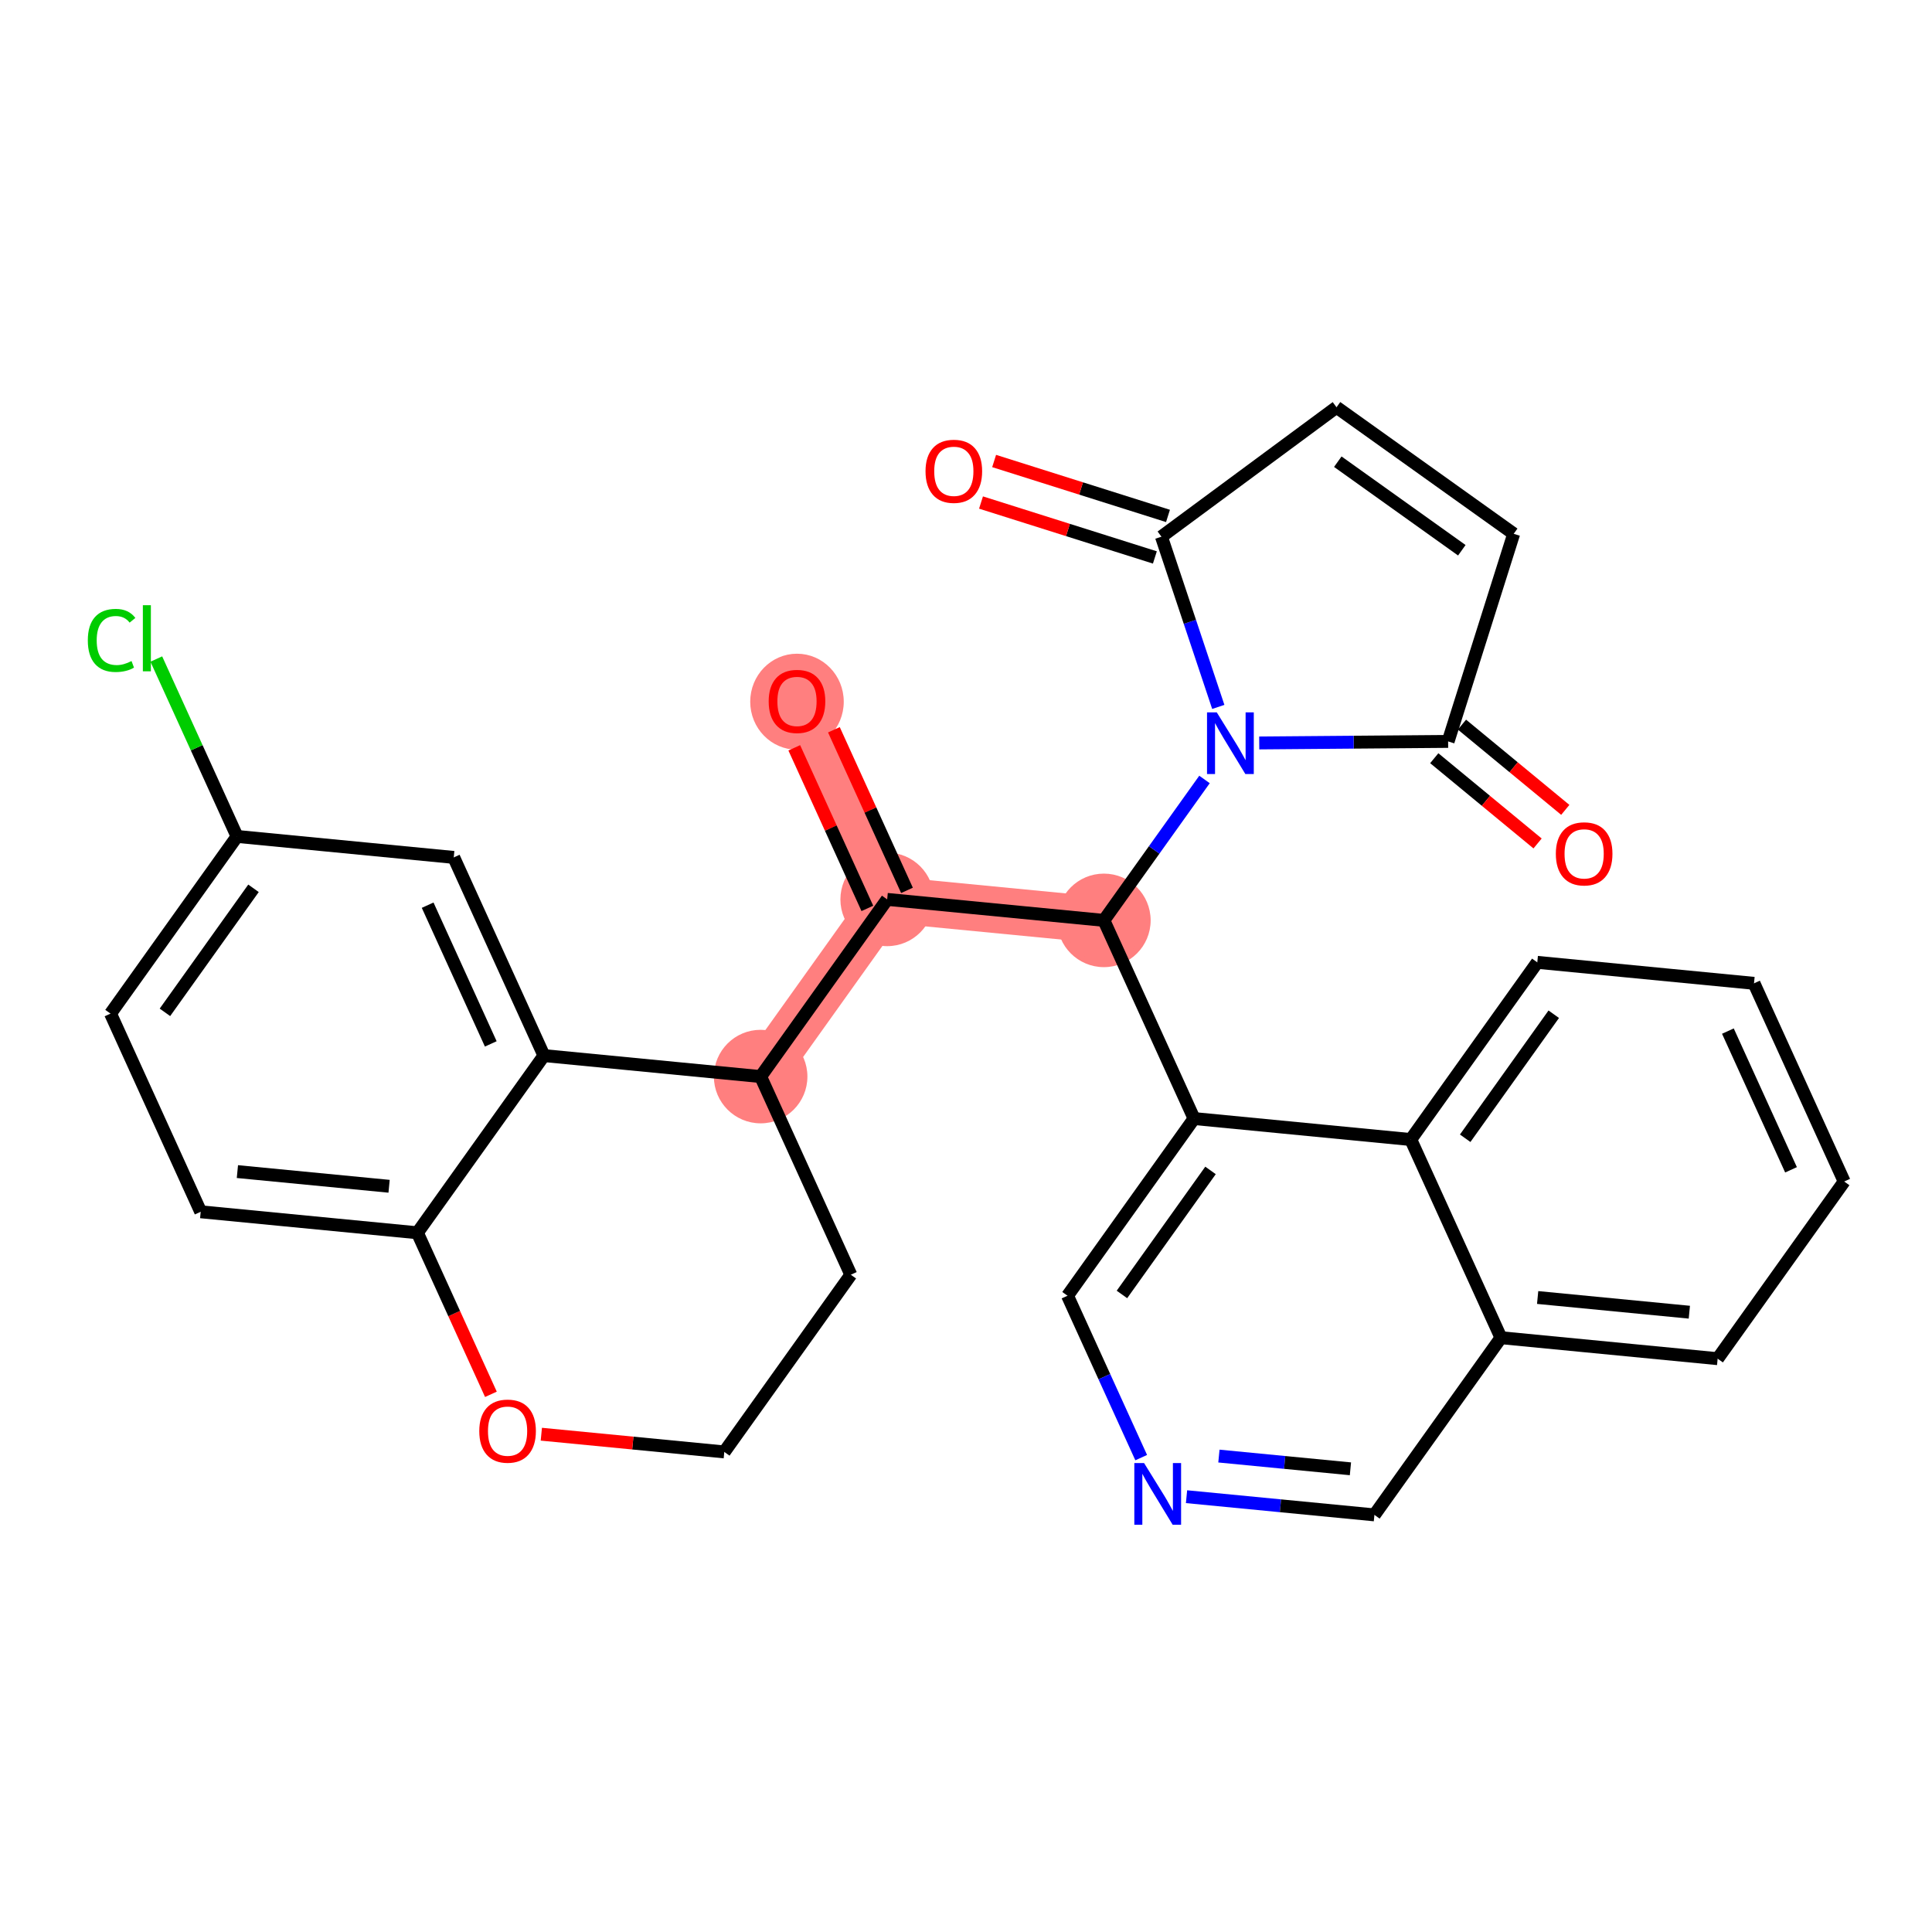 <?xml version='1.0' encoding='iso-8859-1'?>
<svg version='1.1' baseProfile='full'
              xmlns='http://www.w3.org/2000/svg'
                      xmlns:rdkit='http://www.rdkit.org/xml'
                      xmlns:xlink='http://www.w3.org/1999/xlink'
                  xml:space='preserve'
width='300px' height='300px' viewBox='0 0 300 300'>
<!-- END OF HEADER -->
<rect style='opacity:1.0;fill:#FFFFFF;stroke:none' width='300' height='300' x='0' y='0'> </rect>
<rect style='opacity:1.0;fill:#FFFFFF;stroke:none' width='300' height='300' x='0' y='0'> </rect>
<path d='M 123.756,108.885 L 137.759,139.657' style='fill:none;fill-rule:evenodd;stroke:#FF7F7F;stroke-width:7.2px;stroke-linecap:butt;stroke-linejoin:miter;stroke-opacity:1' />
<path d='M 137.759,139.657 L 118.112,167.17' style='fill:none;fill-rule:evenodd;stroke:#FF7F7F;stroke-width:7.2px;stroke-linecap:butt;stroke-linejoin:miter;stroke-opacity:1' />
<path d='M 137.759,139.657 L 171.41,142.916' style='fill:none;fill-rule:evenodd;stroke:#FF7F7F;stroke-width:7.2px;stroke-linecap:butt;stroke-linejoin:miter;stroke-opacity:1' />
<ellipse cx='123.756' cy='108.96' rx='6.762' ry='6.952'  style='fill:#FF7F7F;fill-rule:evenodd;stroke:#FF7F7F;stroke-width:1.0px;stroke-linecap:butt;stroke-linejoin:miter;stroke-opacity:1' />
<ellipse cx='137.759' cy='139.657' rx='6.762' ry='6.762'  style='fill:#FF7F7F;fill-rule:evenodd;stroke:#FF7F7F;stroke-width:1.0px;stroke-linecap:butt;stroke-linejoin:miter;stroke-opacity:1' />
<ellipse cx='118.112' cy='167.17' rx='6.762' ry='6.762'  style='fill:#FF7F7F;fill-rule:evenodd;stroke:#FF7F7F;stroke-width:1.0px;stroke-linecap:butt;stroke-linejoin:miter;stroke-opacity:1' />
<ellipse cx='171.41' cy='142.916' rx='6.762' ry='6.762'  style='fill:#FF7F7F;fill-rule:evenodd;stroke:#FF7F7F;stroke-width:1.0px;stroke-linecap:butt;stroke-linejoin:miter;stroke-opacity:1' />
<path class='bond-0 atom-0 atom-1' d='M 123.334,116.121 L 129.008,128.589' style='fill:none;fill-rule:evenodd;stroke:#FF0000;stroke-width:2.0px;stroke-linecap:butt;stroke-linejoin:miter;stroke-opacity:1' />
<path class='bond-0 atom-0 atom-1' d='M 129.008,128.589 L 134.682,141.057' style='fill:none;fill-rule:evenodd;stroke:#000000;stroke-width:2.0px;stroke-linecap:butt;stroke-linejoin:miter;stroke-opacity:1' />
<path class='bond-0 atom-0 atom-1' d='M 129.489,113.32 L 135.162,125.788' style='fill:none;fill-rule:evenodd;stroke:#FF0000;stroke-width:2.0px;stroke-linecap:butt;stroke-linejoin:miter;stroke-opacity:1' />
<path class='bond-0 atom-0 atom-1' d='M 135.162,125.788 L 140.836,138.257' style='fill:none;fill-rule:evenodd;stroke:#000000;stroke-width:2.0px;stroke-linecap:butt;stroke-linejoin:miter;stroke-opacity:1' />
<path class='bond-1 atom-1 atom-2' d='M 137.759,139.657 L 118.112,167.17' style='fill:none;fill-rule:evenodd;stroke:#000000;stroke-width:2.0px;stroke-linecap:butt;stroke-linejoin:miter;stroke-opacity:1' />
<path class='bond-12 atom-1 atom-13' d='M 137.759,139.657 L 171.41,142.916' style='fill:none;fill-rule:evenodd;stroke:#000000;stroke-width:2.0px;stroke-linecap:butt;stroke-linejoin:miter;stroke-opacity:1' />
<path class='bond-2 atom-2 atom-3' d='M 118.112,167.17 L 132.115,197.941' style='fill:none;fill-rule:evenodd;stroke:#000000;stroke-width:2.0px;stroke-linecap:butt;stroke-linejoin:miter;stroke-opacity:1' />
<path class='bond-30 atom-12 atom-2' d='M 84.462,163.911 L 118.112,167.17' style='fill:none;fill-rule:evenodd;stroke:#000000;stroke-width:2.0px;stroke-linecap:butt;stroke-linejoin:miter;stroke-opacity:1' />
<path class='bond-3 atom-3 atom-4' d='M 132.115,197.941 L 112.468,225.454' style='fill:none;fill-rule:evenodd;stroke:#000000;stroke-width:2.0px;stroke-linecap:butt;stroke-linejoin:miter;stroke-opacity:1' />
<path class='bond-4 atom-4 atom-5' d='M 112.468,225.454 L 98.262,224.078' style='fill:none;fill-rule:evenodd;stroke:#000000;stroke-width:2.0px;stroke-linecap:butt;stroke-linejoin:miter;stroke-opacity:1' />
<path class='bond-4 atom-4 atom-5' d='M 98.262,224.078 L 84.057,222.702' style='fill:none;fill-rule:evenodd;stroke:#FF0000;stroke-width:2.0px;stroke-linecap:butt;stroke-linejoin:miter;stroke-opacity:1' />
<path class='bond-5 atom-5 atom-6' d='M 76.229,216.509 L 70.522,203.966' style='fill:none;fill-rule:evenodd;stroke:#FF0000;stroke-width:2.0px;stroke-linecap:butt;stroke-linejoin:miter;stroke-opacity:1' />
<path class='bond-5 atom-5 atom-6' d='M 70.522,203.966 L 64.814,191.424' style='fill:none;fill-rule:evenodd;stroke:#000000;stroke-width:2.0px;stroke-linecap:butt;stroke-linejoin:miter;stroke-opacity:1' />
<path class='bond-6 atom-6 atom-7' d='M 64.814,191.424 L 31.164,188.165' style='fill:none;fill-rule:evenodd;stroke:#000000;stroke-width:2.0px;stroke-linecap:butt;stroke-linejoin:miter;stroke-opacity:1' />
<path class='bond-6 atom-6 atom-7' d='M 60.418,184.205 L 36.863,181.924' style='fill:none;fill-rule:evenodd;stroke:#000000;stroke-width:2.0px;stroke-linecap:butt;stroke-linejoin:miter;stroke-opacity:1' />
<path class='bond-33 atom-12 atom-6' d='M 84.462,163.911 L 64.814,191.424' style='fill:none;fill-rule:evenodd;stroke:#000000;stroke-width:2.0px;stroke-linecap:butt;stroke-linejoin:miter;stroke-opacity:1' />
<path class='bond-7 atom-7 atom-8' d='M 31.164,188.165 L 17.161,157.393' style='fill:none;fill-rule:evenodd;stroke:#000000;stroke-width:2.0px;stroke-linecap:butt;stroke-linejoin:miter;stroke-opacity:1' />
<path class='bond-8 atom-8 atom-9' d='M 17.161,157.393 L 36.808,129.881' style='fill:none;fill-rule:evenodd;stroke:#000000;stroke-width:2.0px;stroke-linecap:butt;stroke-linejoin:miter;stroke-opacity:1' />
<path class='bond-8 atom-8 atom-9' d='M 25.61,157.196 L 39.364,137.937' style='fill:none;fill-rule:evenodd;stroke:#000000;stroke-width:2.0px;stroke-linecap:butt;stroke-linejoin:miter;stroke-opacity:1' />
<path class='bond-9 atom-9 atom-10' d='M 36.808,129.881 L 30.54,116.107' style='fill:none;fill-rule:evenodd;stroke:#000000;stroke-width:2.0px;stroke-linecap:butt;stroke-linejoin:miter;stroke-opacity:1' />
<path class='bond-9 atom-9 atom-10' d='M 30.54,116.107 L 24.272,102.334' style='fill:none;fill-rule:evenodd;stroke:#00CC00;stroke-width:2.0px;stroke-linecap:butt;stroke-linejoin:miter;stroke-opacity:1' />
<path class='bond-10 atom-9 atom-11' d='M 36.808,129.881 L 70.458,133.139' style='fill:none;fill-rule:evenodd;stroke:#000000;stroke-width:2.0px;stroke-linecap:butt;stroke-linejoin:miter;stroke-opacity:1' />
<path class='bond-11 atom-11 atom-12' d='M 70.458,133.139 L 84.462,163.911' style='fill:none;fill-rule:evenodd;stroke:#000000;stroke-width:2.0px;stroke-linecap:butt;stroke-linejoin:miter;stroke-opacity:1' />
<path class='bond-11 atom-11 atom-12' d='M 66.405,140.556 L 76.207,162.096' style='fill:none;fill-rule:evenodd;stroke:#000000;stroke-width:2.0px;stroke-linecap:butt;stroke-linejoin:miter;stroke-opacity:1' />
<path class='bond-13 atom-13 atom-14' d='M 171.41,142.916 L 185.413,173.687' style='fill:none;fill-rule:evenodd;stroke:#000000;stroke-width:2.0px;stroke-linecap:butt;stroke-linejoin:miter;stroke-opacity:1' />
<path class='bond-23 atom-13 atom-24' d='M 171.41,142.916 L 179.222,131.975' style='fill:none;fill-rule:evenodd;stroke:#000000;stroke-width:2.0px;stroke-linecap:butt;stroke-linejoin:miter;stroke-opacity:1' />
<path class='bond-23 atom-13 atom-24' d='M 179.222,131.975 L 187.035,121.035' style='fill:none;fill-rule:evenodd;stroke:#0000FF;stroke-width:2.0px;stroke-linecap:butt;stroke-linejoin:miter;stroke-opacity:1' />
<path class='bond-14 atom-14 atom-15' d='M 185.413,173.687 L 165.765,201.2' style='fill:none;fill-rule:evenodd;stroke:#000000;stroke-width:2.0px;stroke-linecap:butt;stroke-linejoin:miter;stroke-opacity:1' />
<path class='bond-14 atom-14 atom-15' d='M 187.968,181.743 L 174.215,201.002' style='fill:none;fill-rule:evenodd;stroke:#000000;stroke-width:2.0px;stroke-linecap:butt;stroke-linejoin:miter;stroke-opacity:1' />
<path class='bond-31 atom-23 atom-14' d='M 219.063,176.946 L 185.413,173.687' style='fill:none;fill-rule:evenodd;stroke:#000000;stroke-width:2.0px;stroke-linecap:butt;stroke-linejoin:miter;stroke-opacity:1' />
<path class='bond-15 atom-15 atom-16' d='M 165.765,201.2 L 171.485,213.769' style='fill:none;fill-rule:evenodd;stroke:#000000;stroke-width:2.0px;stroke-linecap:butt;stroke-linejoin:miter;stroke-opacity:1' />
<path class='bond-15 atom-15 atom-16' d='M 171.485,213.769 L 177.205,226.339' style='fill:none;fill-rule:evenodd;stroke:#0000FF;stroke-width:2.0px;stroke-linecap:butt;stroke-linejoin:miter;stroke-opacity:1' />
<path class='bond-16 atom-16 atom-17' d='M 184.244,232.405 L 198.831,233.817' style='fill:none;fill-rule:evenodd;stroke:#0000FF;stroke-width:2.0px;stroke-linecap:butt;stroke-linejoin:miter;stroke-opacity:1' />
<path class='bond-16 atom-16 atom-17' d='M 198.831,233.817 L 213.419,235.23' style='fill:none;fill-rule:evenodd;stroke:#000000;stroke-width:2.0px;stroke-linecap:butt;stroke-linejoin:miter;stroke-opacity:1' />
<path class='bond-16 atom-16 atom-17' d='M 189.272,226.098 L 199.483,227.087' style='fill:none;fill-rule:evenodd;stroke:#0000FF;stroke-width:2.0px;stroke-linecap:butt;stroke-linejoin:miter;stroke-opacity:1' />
<path class='bond-16 atom-16 atom-17' d='M 199.483,227.087 L 209.694,228.076' style='fill:none;fill-rule:evenodd;stroke:#000000;stroke-width:2.0px;stroke-linecap:butt;stroke-linejoin:miter;stroke-opacity:1' />
<path class='bond-17 atom-17 atom-18' d='M 213.419,235.23 L 233.066,207.717' style='fill:none;fill-rule:evenodd;stroke:#000000;stroke-width:2.0px;stroke-linecap:butt;stroke-linejoin:miter;stroke-opacity:1' />
<path class='bond-18 atom-18 atom-19' d='M 233.066,207.717 L 266.716,210.976' style='fill:none;fill-rule:evenodd;stroke:#000000;stroke-width:2.0px;stroke-linecap:butt;stroke-linejoin:miter;stroke-opacity:1' />
<path class='bond-18 atom-18 atom-19' d='M 238.765,201.476 L 262.32,203.757' style='fill:none;fill-rule:evenodd;stroke:#000000;stroke-width:2.0px;stroke-linecap:butt;stroke-linejoin:miter;stroke-opacity:1' />
<path class='bond-34 atom-23 atom-18' d='M 219.063,176.946 L 233.066,207.717' style='fill:none;fill-rule:evenodd;stroke:#000000;stroke-width:2.0px;stroke-linecap:butt;stroke-linejoin:miter;stroke-opacity:1' />
<path class='bond-19 atom-19 atom-20' d='M 266.716,210.976 L 286.364,183.463' style='fill:none;fill-rule:evenodd;stroke:#000000;stroke-width:2.0px;stroke-linecap:butt;stroke-linejoin:miter;stroke-opacity:1' />
<path class='bond-20 atom-20 atom-21' d='M 286.364,183.463 L 272.361,152.692' style='fill:none;fill-rule:evenodd;stroke:#000000;stroke-width:2.0px;stroke-linecap:butt;stroke-linejoin:miter;stroke-opacity:1' />
<path class='bond-20 atom-20 atom-21' d='M 278.109,181.648 L 268.307,160.108' style='fill:none;fill-rule:evenodd;stroke:#000000;stroke-width:2.0px;stroke-linecap:butt;stroke-linejoin:miter;stroke-opacity:1' />
<path class='bond-21 atom-21 atom-22' d='M 272.361,152.692 L 238.71,149.433' style='fill:none;fill-rule:evenodd;stroke:#000000;stroke-width:2.0px;stroke-linecap:butt;stroke-linejoin:miter;stroke-opacity:1' />
<path class='bond-22 atom-22 atom-23' d='M 238.71,149.433 L 219.063,176.946' style='fill:none;fill-rule:evenodd;stroke:#000000;stroke-width:2.0px;stroke-linecap:butt;stroke-linejoin:miter;stroke-opacity:1' />
<path class='bond-22 atom-22 atom-23' d='M 241.266,157.49 L 227.513,176.748' style='fill:none;fill-rule:evenodd;stroke:#000000;stroke-width:2.0px;stroke-linecap:butt;stroke-linejoin:miter;stroke-opacity:1' />
<path class='bond-24 atom-24 atom-25' d='M 189.176,109.771 L 184.761,96.553' style='fill:none;fill-rule:evenodd;stroke:#0000FF;stroke-width:2.0px;stroke-linecap:butt;stroke-linejoin:miter;stroke-opacity:1' />
<path class='bond-24 atom-24 atom-25' d='M 184.761,96.553 L 180.347,83.336' style='fill:none;fill-rule:evenodd;stroke:#000000;stroke-width:2.0px;stroke-linecap:butt;stroke-linejoin:miter;stroke-opacity:1' />
<path class='bond-32 atom-29 atom-24' d='M 224.864,115.126 L 210.198,115.246' style='fill:none;fill-rule:evenodd;stroke:#000000;stroke-width:2.0px;stroke-linecap:butt;stroke-linejoin:miter;stroke-opacity:1' />
<path class='bond-32 atom-29 atom-24' d='M 210.198,115.246 L 195.533,115.366' style='fill:none;fill-rule:evenodd;stroke:#0000FF;stroke-width:2.0px;stroke-linecap:butt;stroke-linejoin:miter;stroke-opacity:1' />
<path class='bond-25 atom-25 atom-26' d='M 181.365,80.113 L 167.867,75.848' style='fill:none;fill-rule:evenodd;stroke:#000000;stroke-width:2.0px;stroke-linecap:butt;stroke-linejoin:miter;stroke-opacity:1' />
<path class='bond-25 atom-25 atom-26' d='M 167.867,75.848 L 154.368,71.584' style='fill:none;fill-rule:evenodd;stroke:#FF0000;stroke-width:2.0px;stroke-linecap:butt;stroke-linejoin:miter;stroke-opacity:1' />
<path class='bond-25 atom-25 atom-26' d='M 179.329,86.56 L 165.83,82.296' style='fill:none;fill-rule:evenodd;stroke:#000000;stroke-width:2.0px;stroke-linecap:butt;stroke-linejoin:miter;stroke-opacity:1' />
<path class='bond-25 atom-25 atom-26' d='M 165.83,82.296 L 152.331,78.032' style='fill:none;fill-rule:evenodd;stroke:#FF0000;stroke-width:2.0px;stroke-linecap:butt;stroke-linejoin:miter;stroke-opacity:1' />
<path class='bond-26 atom-25 atom-27' d='M 180.347,83.336 L 207.535,63.242' style='fill:none;fill-rule:evenodd;stroke:#000000;stroke-width:2.0px;stroke-linecap:butt;stroke-linejoin:miter;stroke-opacity:1' />
<path class='bond-27 atom-27 atom-28' d='M 207.535,63.242 L 235.047,82.889' style='fill:none;fill-rule:evenodd;stroke:#000000;stroke-width:2.0px;stroke-linecap:butt;stroke-linejoin:miter;stroke-opacity:1' />
<path class='bond-27 atom-27 atom-28' d='M 207.732,71.691 L 226.991,85.444' style='fill:none;fill-rule:evenodd;stroke:#000000;stroke-width:2.0px;stroke-linecap:butt;stroke-linejoin:miter;stroke-opacity:1' />
<path class='bond-28 atom-28 atom-29' d='M 235.047,82.889 L 224.864,115.126' style='fill:none;fill-rule:evenodd;stroke:#000000;stroke-width:2.0px;stroke-linecap:butt;stroke-linejoin:miter;stroke-opacity:1' />
<path class='bond-29 atom-29 atom-30' d='M 222.712,117.734 L 230.733,124.353' style='fill:none;fill-rule:evenodd;stroke:#000000;stroke-width:2.0px;stroke-linecap:butt;stroke-linejoin:miter;stroke-opacity:1' />
<path class='bond-29 atom-29 atom-30' d='M 230.733,124.353 L 238.754,130.972' style='fill:none;fill-rule:evenodd;stroke:#FF0000;stroke-width:2.0px;stroke-linecap:butt;stroke-linejoin:miter;stroke-opacity:1' />
<path class='bond-29 atom-29 atom-30' d='M 227.015,112.519 L 235.036,119.138' style='fill:none;fill-rule:evenodd;stroke:#000000;stroke-width:2.0px;stroke-linecap:butt;stroke-linejoin:miter;stroke-opacity:1' />
<path class='bond-29 atom-29 atom-30' d='M 235.036,119.138 L 243.057,125.756' style='fill:none;fill-rule:evenodd;stroke:#FF0000;stroke-width:2.0px;stroke-linecap:butt;stroke-linejoin:miter;stroke-opacity:1' />
<path  class='atom-0' d='M 119.361 108.913
Q 119.361 106.614, 120.497 105.329
Q 121.633 104.044, 123.756 104.044
Q 125.879 104.044, 127.015 105.329
Q 128.151 106.614, 128.151 108.913
Q 128.151 111.238, 127.002 112.564
Q 125.852 113.875, 123.756 113.875
Q 121.647 113.875, 120.497 112.564
Q 119.361 111.252, 119.361 108.913
M 123.756 112.794
Q 125.217 112.794, 126.001 111.82
Q 126.799 110.833, 126.799 108.913
Q 126.799 107.033, 126.001 106.086
Q 125.217 105.126, 123.756 105.126
Q 122.296 105.126, 121.498 106.073
Q 120.713 107.019, 120.713 108.913
Q 120.713 110.846, 121.498 111.82
Q 122.296 112.794, 123.756 112.794
' fill='#FF0000'/>
<path  class='atom-5' d='M 74.422 222.222
Q 74.422 219.923, 75.558 218.638
Q 76.694 217.354, 78.817 217.354
Q 80.94 217.354, 82.076 218.638
Q 83.212 219.923, 83.212 222.222
Q 83.212 224.548, 82.063 225.873
Q 80.913 227.185, 78.817 227.185
Q 76.707 227.185, 75.558 225.873
Q 74.422 224.562, 74.422 222.222
M 78.817 226.103
Q 80.278 226.103, 81.062 225.13
Q 81.86 224.142, 81.86 222.222
Q 81.86 220.342, 81.062 219.396
Q 80.278 218.436, 78.817 218.436
Q 77.357 218.436, 76.559 219.382
Q 75.774 220.329, 75.774 222.222
Q 75.774 224.156, 76.559 225.13
Q 77.357 226.103, 78.817 226.103
' fill='#FF0000'/>
<path  class='atom-10' d='M 13.636 99.441
Q 13.636 97.061, 14.745 95.816
Q 15.868 94.559, 17.991 94.559
Q 19.965 94.559, 21.02 95.952
L 20.128 96.682
Q 19.357 95.668, 17.991 95.668
Q 16.544 95.668, 15.773 96.641
Q 15.016 97.601, 15.016 99.441
Q 15.016 101.334, 15.8 102.307
Q 16.598 103.281, 18.14 103.281
Q 19.194 103.281, 20.425 102.646
L 20.804 103.66
Q 20.303 103.984, 19.546 104.174
Q 18.789 104.363, 17.95 104.363
Q 15.868 104.363, 14.745 103.092
Q 13.636 101.821, 13.636 99.441
' fill='#00CC00'/>
<path  class='atom-10' d='M 22.183 93.977
L 23.427 93.977
L 23.427 104.241
L 22.183 104.241
L 22.183 93.977
' fill='#00CC00'/>
<path  class='atom-16' d='M 177.652 227.184
L 180.789 232.255
Q 181.1 232.756, 181.601 233.662
Q 182.101 234.568, 182.128 234.622
L 182.128 227.184
L 183.399 227.184
L 183.399 236.758
L 182.087 236.758
L 178.72 231.214
Q 178.328 230.565, 177.909 229.821
Q 177.503 229.077, 177.381 228.847
L 177.381 236.758
L 176.137 236.758
L 176.137 227.184
L 177.652 227.184
' fill='#0000FF'/>
<path  class='atom-24' d='M 188.94 110.616
L 192.078 115.687
Q 192.389 116.187, 192.889 117.093
Q 193.39 117.999, 193.417 118.053
L 193.417 110.616
L 194.688 110.616
L 194.688 120.19
L 193.376 120.19
L 190.009 114.646
Q 189.617 113.997, 189.197 113.253
Q 188.792 112.509, 188.67 112.279
L 188.67 120.19
L 187.426 120.19
L 187.426 110.616
L 188.94 110.616
' fill='#0000FF'/>
<path  class='atom-26' d='M 143.715 73.18
Q 143.715 70.881, 144.85 69.596
Q 145.986 68.311, 148.11 68.311
Q 150.233 68.311, 151.369 69.596
Q 152.505 70.881, 152.505 73.18
Q 152.505 75.505, 151.355 76.831
Q 150.206 78.143, 148.11 78.143
Q 146 78.143, 144.85 76.831
Q 143.715 75.519, 143.715 73.18
M 148.11 77.061
Q 149.57 77.061, 150.354 76.087
Q 151.152 75.1, 151.152 73.18
Q 151.152 71.3, 150.354 70.353
Q 149.57 69.393, 148.11 69.393
Q 146.649 69.393, 145.851 70.34
Q 145.067 71.286, 145.067 73.18
Q 145.067 75.113, 145.851 76.087
Q 146.649 77.061, 148.11 77.061
' fill='#FF0000'/>
<path  class='atom-30' d='M 241.59 132.582
Q 241.59 130.284, 242.726 128.999
Q 243.862 127.714, 245.985 127.714
Q 248.108 127.714, 249.244 128.999
Q 250.38 130.284, 250.38 132.582
Q 250.38 134.908, 249.231 136.234
Q 248.081 137.545, 245.985 137.545
Q 243.876 137.545, 242.726 136.234
Q 241.59 134.922, 241.59 132.582
M 245.985 136.464
Q 247.446 136.464, 248.23 135.49
Q 249.028 134.503, 249.028 132.582
Q 249.028 130.703, 248.23 129.756
Q 247.446 128.796, 245.985 128.796
Q 244.525 128.796, 243.727 129.743
Q 242.943 130.689, 242.943 132.582
Q 242.943 134.516, 243.727 135.49
Q 244.525 136.464, 245.985 136.464
' fill='#FF0000'/>
</svg>
